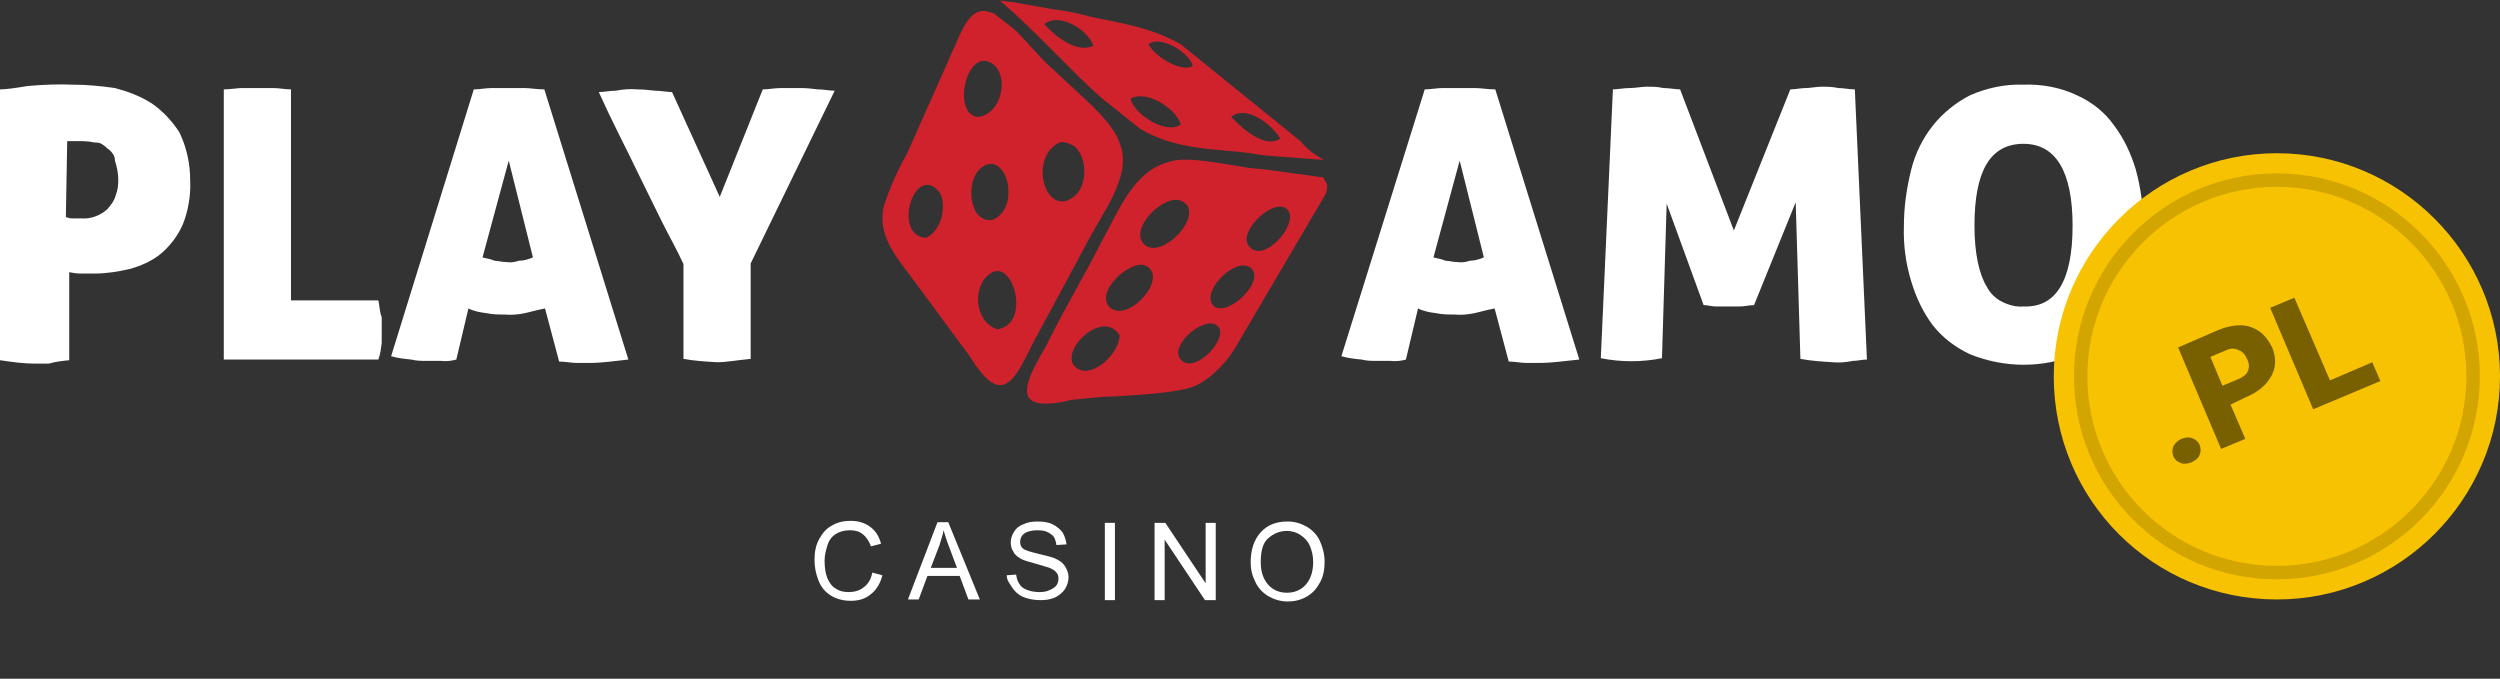 <?xml version="1.0" encoding="utf-8"?>
<!-- Generator: Adobe Illustrator 24.3.0, SVG Export Plug-In . SVG Version: 6.00 Build 0)  -->
<svg version="1.1" id="Layer_1" xmlns="http://www.w3.org/2000/svg" xmlns:xlink="http://www.w3.org/1999/xlink" x="0px" y="0px"
	 viewBox="0 0 372 101" style="enable-background:new 0 0 372 101;" xml:space="preserve">
<rect x="0" y="0" width="372" height="101" fill="#333333" stroke="none"/>
<style type="text/css">
	.st0{fill-rule:evenodd;clip-rule:evenodd;fill:#FFFFFF;}
	.st1{fill-rule:evenodd;clip-rule:evenodd;fill:#CF222D;}
	.st2{fill:#F7C201;}
	.st3{fill:none;stroke:#D2A500;stroke-width:2;}
	.st4{enable-background:new    ;}
	.st5{fill:#FFFFFF;}
	.st6{fill:#785F00;}
</style>
<g>
	<path class="st0" d="M0,13.3c0.9,0,2.3-0.2,4.1-0.5c2.3-0.2,4.6-0.3,6.8-0.2c2.1,0,4.1,0.2,6.2,0.5c1.9,0.5,3.8,1.2,5.5,2.3
		c1.6,1.1,3,2.6,4.1,4.3c1.1,2.3,1.6,4.7,1.6,7.2c0.1,2.2-0.3,4.5-1.1,6.5c-0.7,1.6-1.8,3.1-3.2,4.3c-1.3,1.1-2.9,1.8-4.6,2.3
		c-1.7,0.4-3.5,0.7-5.2,0.7h-2.3c-0.5,0-1.1-0.1-1.6-0.2v13.1c-1,0.1-2,0.2-3,0.5H5c-1.4,0-3-0.2-5-0.5L0,13.3L0,13.3z M9.8,32.3
		c0.3,0.1,0.6,0.2,0.9,0.2h1.4c1.4,0.1,2.8-0.4,3.9-1.4c0.5-0.6,1-1.2,1.2-2c0.3-0.7,0.4-1.5,0.4-2.3c0-1-0.2-2-0.5-2.9
		c0-0.4-0.1-0.7-0.3-1c-0.2-0.3-0.5-0.6-0.8-0.8c-0.3-0.3-0.6-0.5-0.9-0.7c-0.4-0.2-0.7-0.2-1.1-0.2C13.2,21,12.4,21,11.6,21H10
		L9.8,32.3z M33.3,13.3c0.9,0,2.1-0.2,2.7-0.2h4.6c0.9,0,1.8,0.2,2.7,0.2v31.4h13c0.2,0.9,0.2,1.8,0.5,2.5V51
		c-0.1,0.8-0.2,1.7-0.5,2.5h-23V13.3z M67.9,53.5c-0.7,0.2-1.5,0.3-2.3,0.2h-2.1c-0.8,0-1.5,0-2.3-0.2c-1-0.1-2-0.2-3-0.5l12.3-39.7
		c0.9,0,1.8-0.2,2.7-0.2h4.8c0.9,0,1.8,0.2,3,0.2l12.5,40.2C91.6,53.7,89.6,54,88,54h-2.3c-0.7,0-1.6-0.2-2.5-0.2l-2.1-7.9
		c-1.1,0.2-2.1,0.5-3,0.7c-1,0.2-2,0.3-3,0.2c-0.9,0-1.8,0-2.7-0.2c-0.9-0.1-1.9-0.3-2.7-0.7L67.9,53.5z M75.7,23.9l-3.9,14.4
		c0.7,0.2,1.1,0.2,1.8,0.5c0.5,0,1.1,0.2,1.8,0.2c0.6,0.1,1.2,0,1.8-0.2c0.7,0,1.4-0.2,2.1-0.5L75.7,23.9z M113.5,13.3
		c0.9,0,1.8-0.2,2.7-0.2h3c0.8,0,1.7,0.1,2.5,0.2c0.9,0,1.8,0.2,2.5,0.2l-12.5,25.7v14.2c-2.1,0.2-3.6,0.5-5,0.5
		c-1.7-0.1-3.4-0.2-5-0.5V39.3c-0.9-2-2.1-4.1-3.2-6.3s-2.1-4.3-3.2-6.5c-1.1-2.3-2.1-4.3-3.2-6.5s-2.1-4.3-3-6.3
		c0.7,0,1.6-0.2,2.5-0.2c1.1-0.2,2.1-0.3,3.2-0.2c0.9,0,1.8,0.1,2.7,0.2c0.9,0,1.8,0.2,2.5,0.2l7.1,15.6L113.5,13.3z M209.2,53.5
		c-0.7,0.2-1.5,0.3-2.3,0.2h-2c-0.8,0-1.5,0-2.3-0.2c-1-0.1-2-0.2-3-0.5L212,13.3c0.9,0,1.8-0.2,2.7-0.2h4.8c0.9,0,1.8,0.2,3,0.2
		L235,53.5c-2.1,0.2-4.1,0.5-5.7,0.5H227c-0.7,0-1.6-0.2-2.5-0.2l-2.1-7.9c-1.1,0.2-2.1,0.5-3,0.7c-1,0.2-2,0.3-3,0.2
		c-0.9,0-1.8,0-2.7-0.2c-0.9-0.1-1.9-0.3-2.7-0.7L209.2,53.5z M217.2,23.9l-3.9,14.4c0.7,0.2,1.1,0.2,1.8,0.5c0.5,0,1.1,0.2,1.8,0.2
		c0.6,0.1,1.2,0,1.8-0.2c0.7,0,1.4-0.2,2.1-0.5L217.2,23.9L217.2,23.9z M240,13.3c0.7,0,1.6-0.2,2.5-0.2s1.8-0.2,2.5-0.2
		c0.8,0,1.7,0,2.5,0.2c0.9,0,1.8,0.2,2.5,0.2l8,21l8.4-21c0.7,0,1.6-0.2,2.3-0.2s1.6-0.2,2.3-0.2c0.8,0,1.7,0,2.5,0.2
		c0.9,0,1.6,0.2,2.5,0.2l1.8,40.2c-0.7,0-1.4,0.2-2.1,0.2c-1,0.2-2,0.3-3,0.2c-1.6-0.1-3.2-0.2-4.8-0.5l-0.7-23.3l-6.2,15.3
		c-0.7,0-1.4,0.2-2.1,0.2h-3.6c-0.7,0-1.1-0.2-1.8-0.2l-5.5-15.1l-0.7,23c-3,0.6-6.1,0.6-9.1,0L240,13.3z M283.3,33.6
		c0-2.8,0.4-5.6,1.1-8.4c0.6-2.4,1.7-4.6,3.2-6.5c1.5-1.9,3.4-3.4,5.5-4.5c2.5-1.1,5.2-1.7,8-1.6c2.7-0.1,5.5,0.4,8,1.6
		c2.2,1,4.1,2.5,5.5,4.5c1.5,2,2.5,4.2,3.2,6.5c1.5,5.5,1.5,11.2,0,16.7c-0.6,2.4-1.7,4.6-3.2,6.5c-1.4,1.9-3.3,3.4-5.5,4.3
		c-5.1,2.1-10.8,2.1-16,0c-2.1-1-4-2.4-5.5-4.3c-1.5-2-2.5-4.2-3.2-6.5C283.6,39.3,283.2,36.5,283.3,33.6z M308.4,33.6
		c0-8.1-2.5-12.2-7.3-12.2c-5,0-7.3,4.1-7.3,12.2c0,4.1,0.7,7.2,1.8,9c0.5,1,1.3,1.8,2.3,2.3c1,0.5,2.1,0.8,3.2,0.7
		C305.9,45.8,308.4,41.8,308.4,33.6z"/>
	<path class="st1" d="M193.5,21L175.7,6.6c-4.3-2.5-9.1-3.2-13.4-4.1c-1.8-0.5-3.6-0.9-5.5-1.1l-6.2-1.1c-0.7,0-1.1-0.2-1.8-0.2
		c5.5,4.7,10,9.9,15,14.4l5.9,4.7c5.5,3.2,11.2,2.9,16.4,3.6c1.4,0.3,2.9,0.4,4.3,0.5l6.6,0.5C195.7,23.1,194.5,22.2,193.5,21z
		 M155.4,3.6c2.1-1.8,6.4,0.7,7.3,3.2C160.5,7.9,157.5,5.9,155.4,3.6z M168.2,14.7c2.3-1.4,6.8,1.4,7.5,3.8
		C173.7,20.1,168.9,17.2,168.2,14.7z M170.9,6.6c1.4-1.4,5.9,0.9,6.6,3.2C176.2,10.8,172.1,8.8,170.9,6.6L170.9,6.6z M183.2,17.4
		c2.1-1.8,5.9,0.9,7.3,3.2C188.5,22.1,185.3,19.6,183.2,17.4L183.2,17.4z M196.9,26.4l-8-1.1c-1.4-0.2-2.7-0.2-4.1-0.5
		c-3.4-0.5-8.4-1.6-10.9-0.7c-5.2,1.4-7.3,7-9.8,11.5c-2.7,5.4-5.5,9.9-8.4,15.8c-1.1,2-3.9,6.3-2.5,7.9c1.1,1.4,5.2,0.5,6.2,0.2
		c2.3-0.2,4.3-0.5,6.2-0.5c3.2-0.2,9.8-0.5,12.3-1.6c1.8-0.9,3.3-2.2,4.6-3.8c0.7-0.8,1.3-1.8,1.8-2.7l13-22.1
		c0.1-0.4,0.2-0.8,0.2-1.3C197.3,27.2,197.1,26.8,196.9,26.4L196.9,26.4z M160,54.6c-2.5-2.3,4.1-8.8,6.6-4.7
		C166.6,52.6,162.3,56.7,160,54.6z M165.2,45.8c-2.5-2.3,3-7.2,5.2-6.3C174.1,41.1,168,48.1,165.2,45.8L165.2,45.8z M170.3,36.4
		c-2.5-2.3,3-7.7,5.5-6.5C179.6,31.6,173,38.8,170.3,36.4L170.3,36.4z M175.7,53.5c-1.8-2,3.2-6.3,5.2-5.2
		C183.5,49.7,177.8,56,175.7,53.5L175.7,53.5z M180.7,45.6c-2.3-1.8,2.7-7.2,5.2-5.9C188.7,41.5,182.8,47.2,180.7,45.6L180.7,45.6z
		 M186,36.8c-2.1-2,3-7,5.2-5.9C194,32.5,188.3,39.3,186,36.8L186,36.8z M157,10.6c-2.1-1.8-4.1-4.3-5.9-6.1L147.9,2
		c-0.2,0-0.5-0.2-0.7-0.2c-3-1.1-4.3,3.4-5.5,5.9c-1.8,4.1-4.8,10.8-6.8,15.3c-1.4,2.4-2.5,5-3.4,7.7c-0.9,4.1,1.4,7,4.3,10.8
		c3,4.1,5.2,7,8.2,11.1c0.7,0.9,2.7,4.7,4.8,4.7c2.3,0,3.9-4.5,5.2-6.8c3.2-5.9,5.5-10.2,8.4-15.6c1.4-2.5,3.2-5.2,4.1-7.9
		C168.9,20.3,163.6,16.9,157,10.6z M137.7,35.4c-5-0.5-1.6-11.3,2.1-6.8C140.9,30.3,140.2,34.5,137.7,35.4z M147.7,9.5
		c2.5,1.8,1.4,7.4-2.1,7.9C141.5,17.2,143.8,6.8,147.7,9.5z M146.6,24.6c3.4-1.6,5.2,6.5,1.1,8.1C144,33.4,143.4,26,146.6,24.6z
		 M148.4,49c-3.4-1.1-3.9-6.5-0.9-8.4C150.9,38.6,153.4,48.3,148.4,49z M158.9,29.8c-3.6,1.4-5.5-6.1-1.6-8.4
		c0.7-0.5,1.4-0.2,2.3,0.2C161.8,22.8,162.3,28.4,158.9,29.8z"/>
</g>
<path class="st2" d="M338.8,89.2c18.3,0,33.2-14.9,33.2-33.2c0-18.3-14.9-33.2-33.2-33.2S305.6,37.7,305.6,56
	C305.6,74.4,320.4,89.2,338.8,89.2z"/>
<path class="st3" d="M338.8,85.2c16.1,0,29.2-13.1,29.2-29.2s-13.1-29.2-29.2-29.2S309.6,39.9,309.6,56S322.6,85.2,338.8,85.2z"/>
<g class="st4">
	<path class="st5" d="M129.8,85.2l1.5,0.4c-0.3,1.2-0.9,2.2-1.7,2.8c-0.8,0.7-1.8,1-3,1c-1.2,0-2.2-0.3-3-0.8s-1.4-1.2-1.8-2.2
		c-0.4-1-0.6-2-0.6-3.1c0-1.2,0.2-2.2,0.7-3.1c0.5-0.9,1.1-1.6,1.9-2c0.8-0.5,1.8-0.7,2.8-0.7c1.1,0,2.1,0.3,2.9,0.9
		s1.3,1.4,1.6,2.5l-1.5,0.4c-0.3-0.8-0.7-1.4-1.2-1.8c-0.5-0.4-1.1-0.6-1.9-0.6c-0.9,0-1.6,0.2-2.2,0.6c-0.6,0.4-1,1-1.2,1.7
		c-0.2,0.7-0.4,1.4-0.4,2.2c0,1,0.1,1.8,0.4,2.6c0.3,0.7,0.7,1.3,1.3,1.6c0.6,0.4,1.2,0.5,1.9,0.5c0.8,0,1.6-0.2,2.2-0.7
		C129.2,86.9,129.6,86.2,129.8,85.2z"/>
	<path class="st5" d="M135.1,89.2l4.4-11.5h1.6l4.7,11.5h-1.7l-1.3-3.5H138l-1.3,3.5H135.1z M138.5,84.5h3.9l-1.2-3.2
		c-0.4-1-0.6-1.8-0.8-2.4c-0.1,0.7-0.4,1.5-0.6,2.2L138.5,84.5z"/>
	<path class="st5" d="M149.8,85.6l1.4-0.1c0.1,0.6,0.2,1,0.5,1.4c0.2,0.4,0.6,0.7,1.2,0.9c0.5,0.2,1.1,0.3,1.8,0.3
		c0.6,0,1.1-0.1,1.5-0.3c0.4-0.2,0.8-0.4,1-0.7c0.2-0.3,0.3-0.6,0.3-1c0-0.4-0.1-0.7-0.3-0.9c-0.2-0.3-0.6-0.5-1-0.7
		c-0.3-0.1-1-0.3-2-0.6c-1.1-0.3-1.8-0.5-2.2-0.7c-0.5-0.3-1-0.6-1.2-1.1c-0.3-0.4-0.4-0.9-0.4-1.4c0-0.6,0.2-1.1,0.5-1.6
		s0.8-0.9,1.4-1.1c0.6-0.3,1.3-0.4,2.1-0.4c0.8,0,1.6,0.1,2.2,0.4s1.1,0.7,1.5,1.2c0.3,0.5,0.5,1.1,0.6,1.8l-1.5,0.1
		c-0.1-0.7-0.3-1.3-0.8-1.6c-0.5-0.4-1.1-0.6-2-0.6c-0.9,0-1.6,0.2-2,0.5c-0.4,0.3-0.6,0.7-0.6,1.2c0,0.4,0.1,0.8,0.4,1
		c0.3,0.3,1.1,0.5,2.3,0.8c1.2,0.3,2.1,0.5,2.5,0.7c0.7,0.3,1.2,0.7,1.5,1.2c0.3,0.5,0.5,1,0.5,1.6c0,0.6-0.2,1.2-0.5,1.7
		c-0.3,0.5-0.9,1-1.5,1.3c-0.7,0.3-1.4,0.4-2.2,0.4c-1,0-1.9-0.2-2.6-0.5c-0.7-0.3-1.2-0.8-1.6-1.4S149.8,86.3,149.8,85.6z"/>
	<path class="st5" d="M164.4,89.2V77.8h1.5v11.5H164.4z"/>
	<path class="st5" d="M171.8,89.2V77.8h1.6l6,9v-9h1.5v11.5h-1.6l-6-9v9H171.8z"/>
	<path class="st5" d="M186.1,83.7c0-1.9,0.5-3.4,1.5-4.5c1-1.1,2.3-1.6,4-1.6c1.1,0,2,0.3,2.9,0.8c0.8,0.5,1.5,1.2,1.9,2.1
		s0.7,1.9,0.7,3.1c0,1.2-0.2,2.2-0.7,3.1s-1.1,1.6-2,2.1s-1.8,0.7-2.8,0.7c-1.1,0-2-0.3-2.9-0.8c-0.8-0.5-1.5-1.2-1.9-2.1
		C186.3,85.6,186.1,84.7,186.1,83.7z M187.6,83.7c0,1.4,0.4,2.5,1.1,3.3s1.7,1.2,2.8,1.2c1.1,0,2.1-0.4,2.8-1.2
		c0.7-0.8,1.1-1.9,1.1-3.4c0-0.9-0.2-1.7-0.5-2.4c-0.3-0.7-0.8-1.2-1.4-1.6c-0.6-0.4-1.3-0.6-2-0.6c-1.1,0-2,0.4-2.8,1.1
		S187.6,82,187.6,83.7z"/>
</g>
<g>
	<path class="st6" d="M324.6,65.3c0.6-0.2,1.1-0.3,1.6-0.1c0.5,0.2,0.9,0.5,1.1,1c0.2,0.5,0.2,1,0,1.5c-0.2,0.5-0.6,0.8-1.2,1.1
		c-0.6,0.2-1.1,0.3-1.6,0.1c-0.5-0.2-0.9-0.5-1.1-1c-0.2-0.5-0.2-1,0-1.5C323.7,65.9,324,65.6,324.6,65.3z"/>
	<path class="st6" d="M331.9,60.2l2.2,5.1l-3.6,1.5l-6.4-15.1l6-2.6c1.2-0.5,2.3-0.7,3.3-0.7c1.1,0,2,0.4,2.8,0.9
		c0.8,0.6,1.4,1.4,1.9,2.4c0.6,1.5,0.6,2.9-0.1,4.2c-0.7,1.3-1.9,2.4-3.8,3.2L331.9,60.2z M330.7,57.4l2.4-1
		c0.7-0.3,1.2-0.7,1.4-1.2c0.2-0.5,0.2-1.1-0.1-1.7c-0.3-0.7-0.7-1.2-1.3-1.4c-0.6-0.3-1.2-0.3-1.8,0l-2.4,1L330.7,57.4z"/>
	<path class="st6" d="M346.7,56.6l6.3-2.7l1.2,2.8l-10,4.2l-6.4-15.1l3.6-1.5L346.7,56.6z"/>
</g>
</svg>
